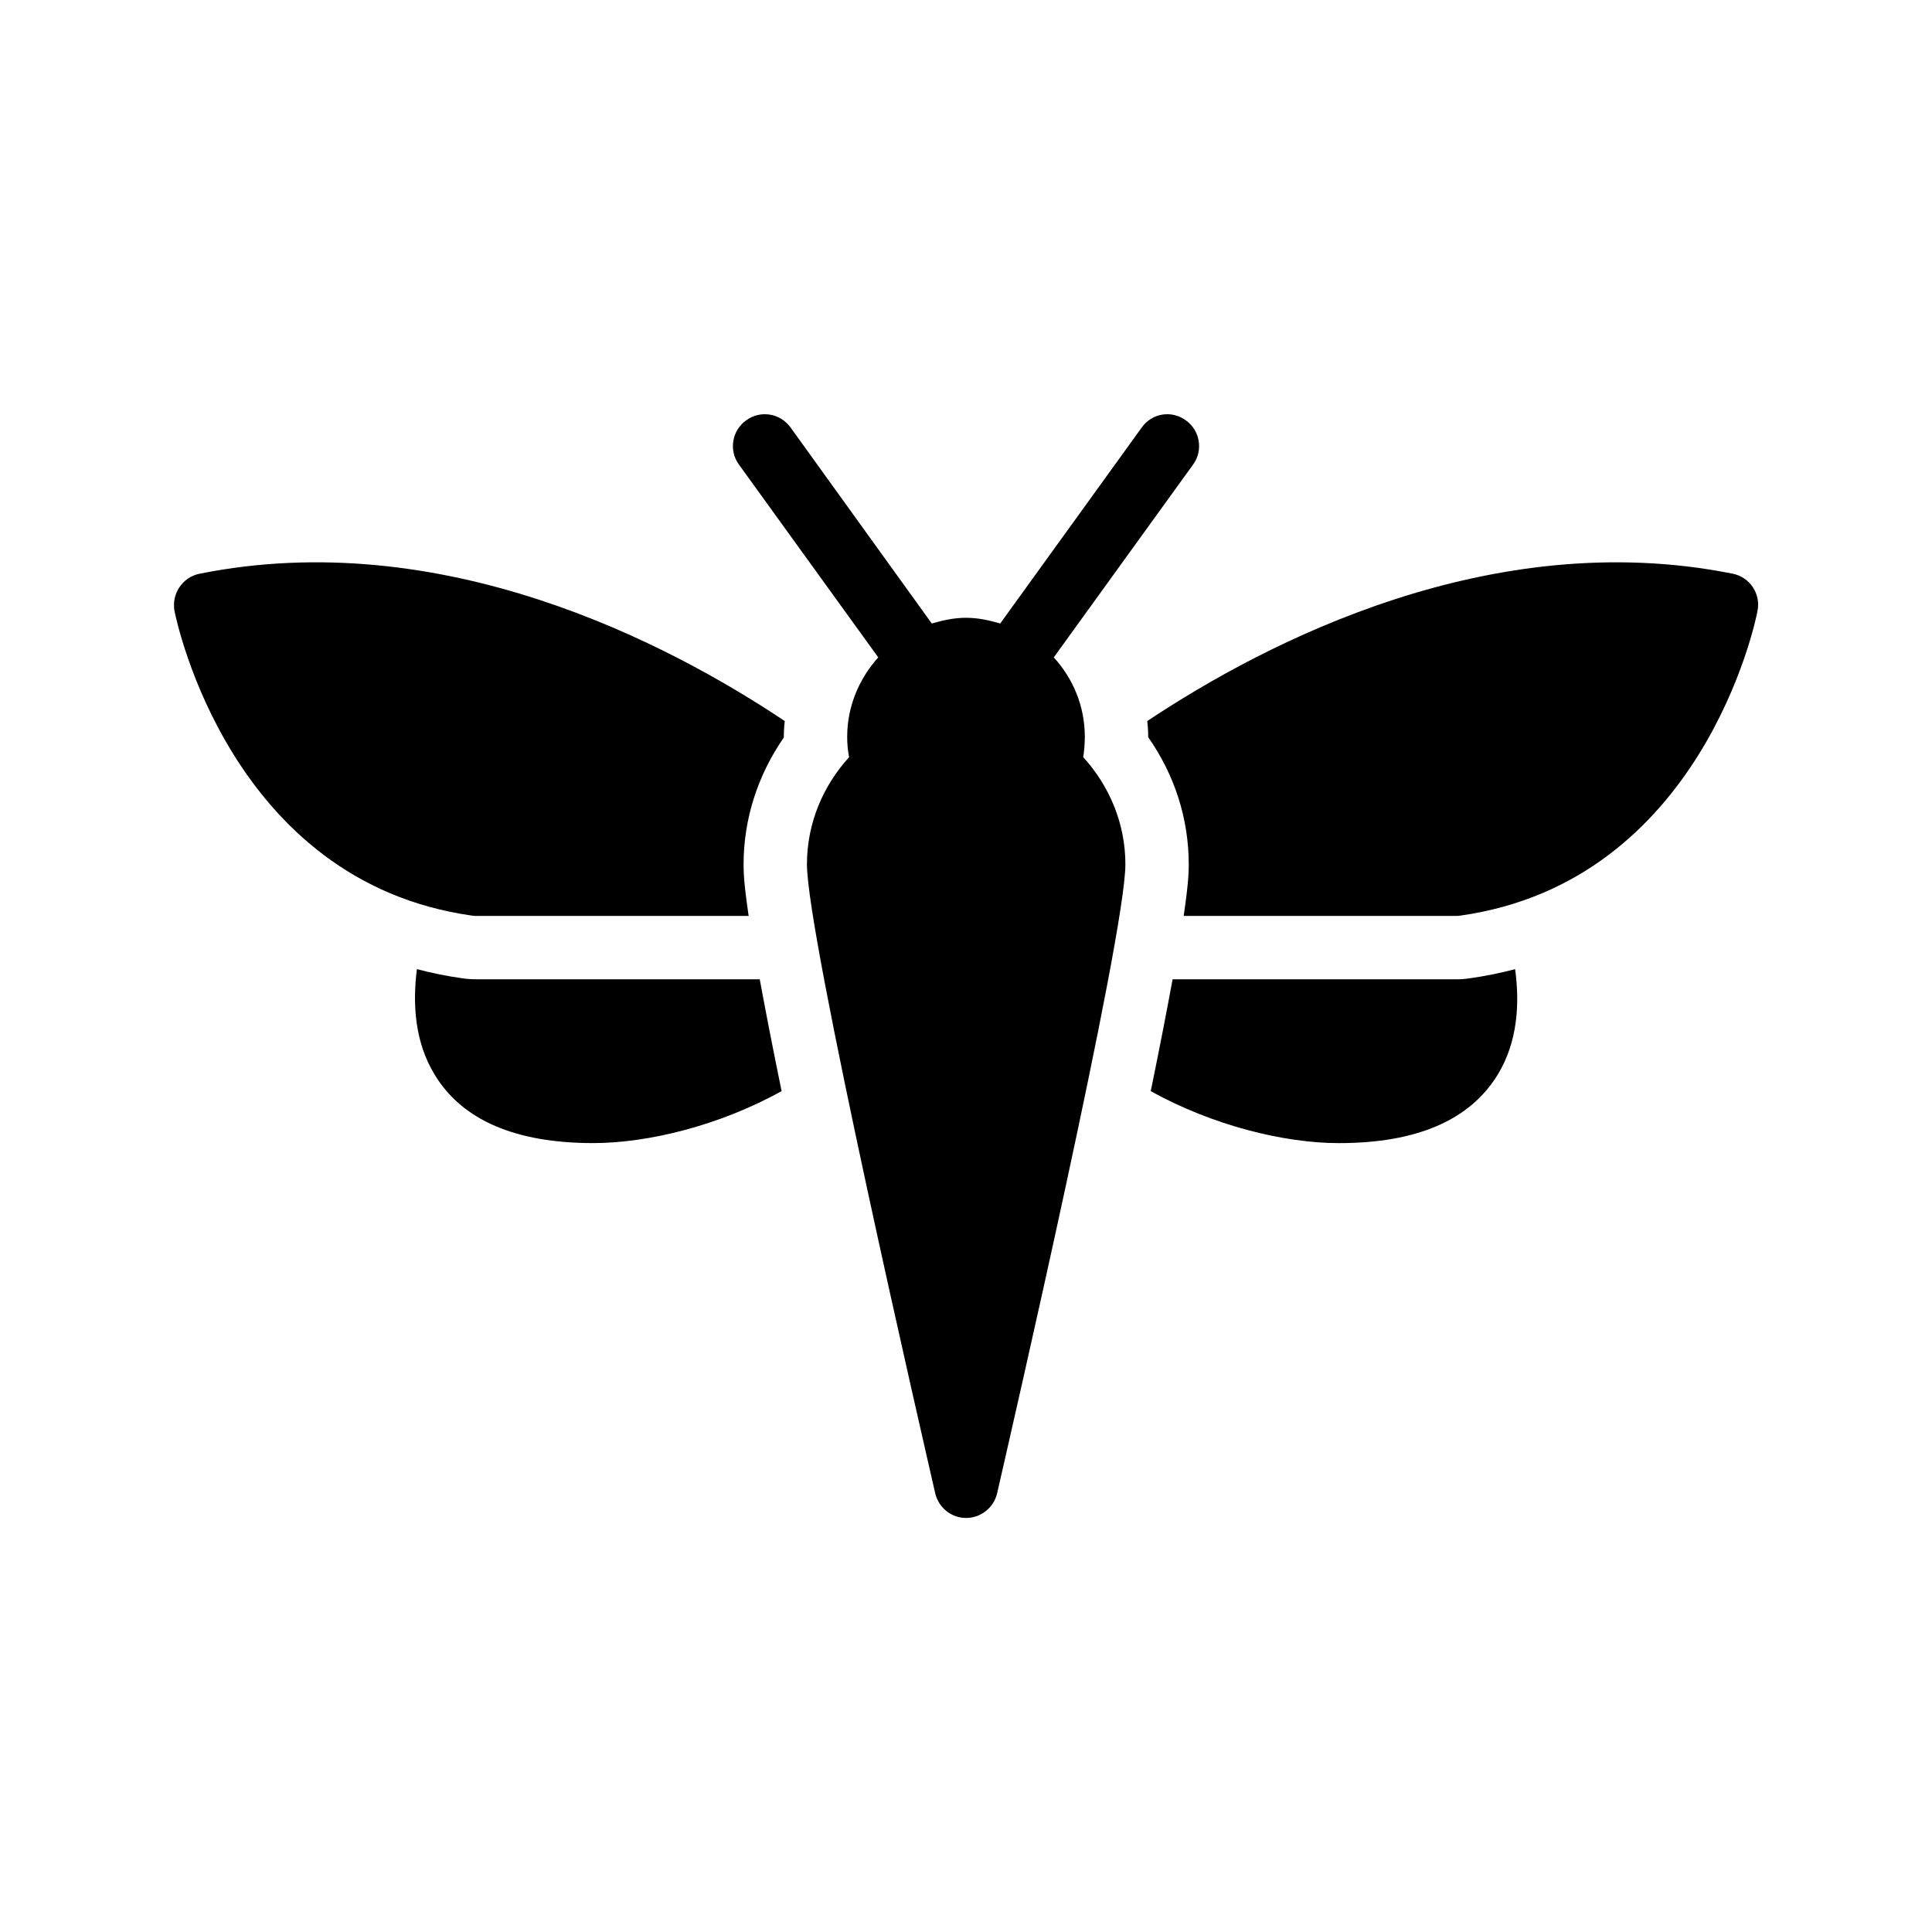 <?xml version="1.0" encoding="UTF-8"?>
<!-- Uploaded to: SVG Repo, www.svgrepo.com, Generator: SVG Repo Mixer Tools -->
<svg fill="#000000" width="800px" height="800px" version="1.1" viewBox="144 144 512 512" xmlns="http://www.w3.org/2000/svg">
 <g>
  <path d="m545.52 400.84c1.258 9.152 0.672 19.312-4.617 27.961-7.391 12.09-21.496 18.137-42.066 18.137-14.609 0-33.504-4.703-49.879-13.77 2.519-12.258 4.367-21.914 5.793-29.641h75.066c1.258 0 2.434-0.082 3.527-0.25 4.281-0.594 8.312-1.43 12.176-2.438z"/>
  <path d="m609.75 305.95c-0.504 2.856-14.863 71.707-78.762 80.695-0.336 0.082-0.754 0.082-1.176 0.082h-72.129c1.344-9.07 1.344-12.008 1.344-13.688 0-12.09-3.777-23.762-10.746-33.672v-0.082c0-1.426-0.082-2.769-0.25-4.199 31.402-20.906 91.105-51.891 155.17-39.047 4.531 0.926 7.473 5.293 6.547 9.91z"/>
  <path d="m431.49 339.29c0-8.145-3.106-15.449-8.23-21.074l36.945-51.137c2.688-3.695 1.848-8.984-1.93-11.672-3.777-2.769-8.984-1.93-11.672 1.848l-37.535 51.977c-2.856-0.84-5.879-1.512-9.07-1.512s-6.129 0.672-9.07 1.512l-37.445-51.977c-2.769-3.777-7.977-4.617-11.754-1.848-3.777 2.688-4.617 7.977-1.93 11.672l36.945 51.137c-5.039 5.625-8.23 12.93-8.23 21.074 0 1.848 0.168 3.695 0.504 5.375-6.887 7.559-11.168 17.465-11.168 28.383 0 19.062 30.562 151.65 34.008 166.76 0.922 3.777 4.281 6.465 8.145 6.465 3.945 0 7.305-2.688 8.23-6.465 3.441-15.113 34.008-147.7 34.008-166.76 0-11-4.367-20.906-11.168-28.383 0.25-1.766 0.418-3.527 0.418-5.375z"/>
  <path d="m351.97 335.09c-0.168 1.344-0.25 2.769-0.25 4.199v0.168c-6.887 9.91-10.664 21.578-10.664 33.586 0 1.68 0 4.617 1.344 13.688h-72.129c-0.418 0-0.84 0-1.176-0.082-63.898-8.984-78.258-77.84-78.848-80.695-0.84-4.617 2.098-8.984 6.633-9.91 64.066-12.844 123.69 18.055 155.09 39.047z"/>
  <path d="m345.34 403.52c1.426 7.727 3.273 17.383 5.793 29.641-16.375 9.07-35.266 13.77-49.961 13.77-20.488 0-34.68-6.047-41.984-18.137-5.289-8.648-5.879-18.809-4.703-27.961 3.863 1.008 7.894 1.848 12.09 2.434 1.176 0.168 2.434 0.25 3.695 0.25z"/>
 </g>
</svg>
